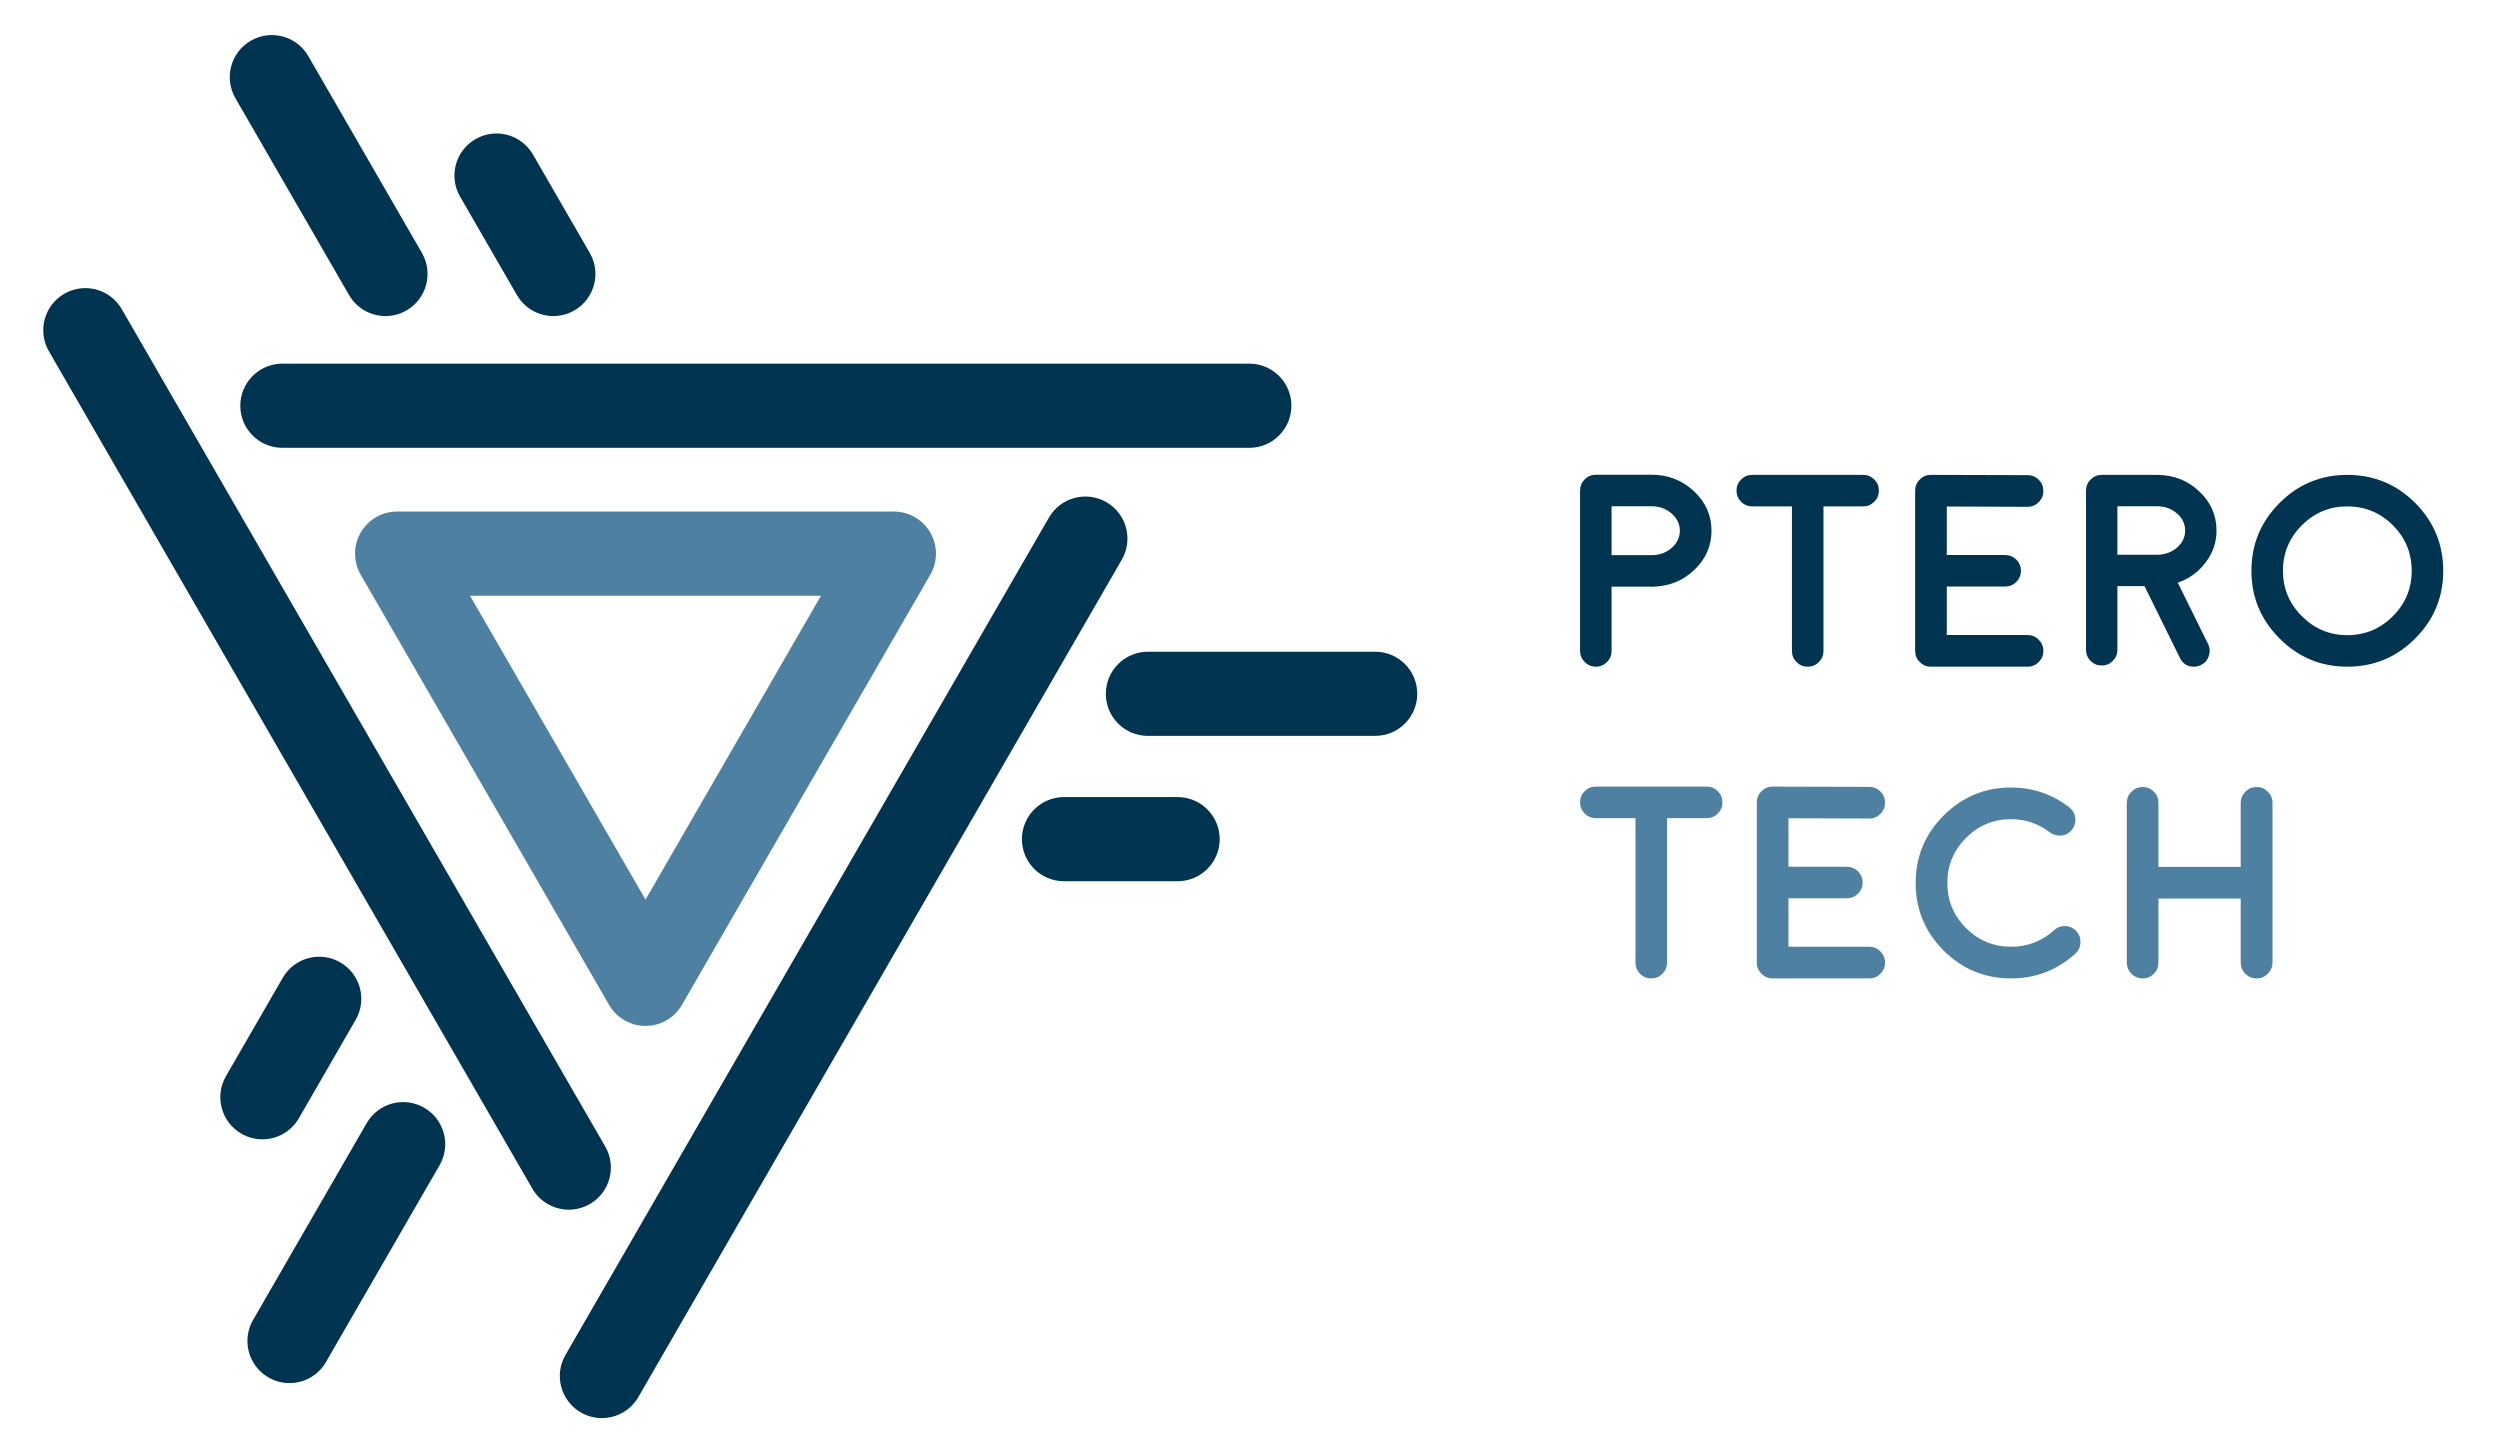 <?xml version="1.0" encoding="UTF-8"?> <svg xmlns="http://www.w3.org/2000/svg" width="450" height="262" version="1.1" viewBox="0 0 450 262"><defs><style> .cls-1 { fill: #4e80a2; } .cls-2 { fill: #003450; } </style></defs><g><g id="Layer_1"><g><g><g><path class="cls-2" d="M297.273,85.453c2.982,0,5.523.985,7.623,2.958,2.116,1.971,3.174,4.343,3.174,7.116,0,2.726-1.02,5.066-3.055,7.021-2.019,1.94-4.471,2.958-7.356,3.053h-.097c-.176.016-.273.024-.289.024l-.143-.024h-7.045v11.566c0,.785-.273,1.45-.818,1.995-.561.561-1.234.842-2.019.842s-1.452-.281-1.997-.842c-.559-.545-.84-1.21-.84-1.995v-28.877c0-.785.281-1.45.84-1.995.545-.561,1.212-.842,1.997-.842h10.026ZM297.442,99.927c1.361-.032,2.524-.472,3.485-1.323.961-.864,1.444-1.89,1.444-3.077,0-1.202-.499-2.235-1.492-3.102s-2.195-1.298-3.606-1.298h-7.189v8.8h7.358Z"></path><path class="cls-2" d="M322.548,91.151h-7.14c-.785,0-1.46-.281-2.019-.842-.545-.545-.818-1.21-.818-1.995s.273-1.45.818-1.995c.559-.561,1.234-.842,2.019-.842h19.981c.769,0,1.434.281,1.995.842.545.545.818,1.21.818,1.995s-.273,1.45-.818,1.995c-.561.561-1.226.842-1.995.842h-7.164v26.016c0,.785-.281,1.458-.842,2.019-.545.545-1.212.818-1.997.818s-1.45-.273-1.995-.818c-.561-.561-.842-1.234-.842-2.019v-26.016Z"></path><path class="cls-2" d="M364.968,114.306c.785,0,1.45.281,1.995.842.561.561.842,1.234.842,2.019s-.281,1.45-.842,1.995c-.545.561-1.21.842-1.995.842h-17.408c-.785,0-1.45-.281-1.995-.842-.561-.545-.842-1.21-.842-1.995v-28.829c0-.802.281-1.474.842-2.019.545-.561,1.21-.842,1.995-.842h.024l17.384.049c.785,0,1.458.281,2.019.84.545.561.818,1.236.818,2.021s-.281,1.45-.842,1.995c-.545.561-1.21.842-1.995.842h-.024l-14.523-.049v8.727h10.484c.785,0,1.458.273,2.019.818.561.561.842,1.236.842,2.019,0,.785-.281,1.46-.842,2.021-.561.545-1.234.818-2.019.818h-10.484v8.727h14.547Z"></path><path class="cls-2" d="M398.975,95.503c0,2.116-.658,4.032-1.973,5.747-1.266,1.7-2.932,2.91-5,3.631l5.458,11.062c.335.689.376,1.401.119,2.138-.24.739-.713,1.284-1.417,1.636-.402.192-.818.289-1.252.289-1.169,0-2.011-.529-2.524-1.587l-6.371-12.911h-4.883v11.469c0,.769-.281,1.434-.84,1.995-.545.545-1.212.818-1.997.818-.769,0-1.434-.273-1.995-.818-.545-.561-.818-1.226-.818-1.995v-28.661c0-.785.273-1.45.818-1.995.561-.561,1.226-.842,1.995-.842h9.955c2.966,0,5.49.977,7.574,2.934,2.1,1.955,3.15,4.319,3.15,7.092ZM388.442,99.856c1.347-.049,2.502-.491,3.463-1.323.945-.85,1.419-1.86,1.419-3.031,0-1.218-.499-2.252-1.492-3.102-.994-.848-2.187-1.274-3.582-1.274h-7.118v8.729h7.31Z"></path><path class="cls-2" d="M422.519,120.005c-4.761,0-8.824-1.69-12.19-5.072-3.382-3.368-5.074-7.431-5.074-12.192s1.692-8.832,5.074-12.214c3.366-3.366,7.429-5.048,12.19-5.048s8.832,1.682,12.214,5.048c3.366,3.382,5.05,7.455,5.05,12.214s-1.684,8.824-5.05,12.192c-3.382,3.382-7.453,5.072-12.214,5.072ZM422.519,91.151c-3.19,0-5.914,1.131-8.176,3.39-2.276,2.276-3.413,5.01-3.413,8.198,0,3.19,1.137,5.916,3.413,8.176,2.262,2.276,4.986,3.415,8.176,3.415s5.923-1.139,8.198-3.415c2.262-2.26,3.39-4.986,3.39-8.176,0-3.188-1.129-5.923-3.39-8.198-2.276-2.26-5.008-3.39-8.198-3.39Z"></path></g><g><path class="cls-1" d="M294.389,147.262h-7.142c-.785,0-1.458-.281-2.019-.842-.545-.545-.818-1.21-.818-1.995s.273-1.45.818-1.995c.561-.561,1.234-.842,2.019-.842h19.981c.769,0,1.436.281,1.997.842.543.545.818,1.21.818,1.995s-.275,1.45-.818,1.995c-.561.561-1.228.842-1.997.842h-7.164v26.016c0,.785-.281,1.458-.842,2.019-.545.545-1.21.818-1.995.818s-1.452-.273-1.995-.818c-.561-.561-.842-1.234-.842-2.019v-26.016Z"></path><path class="cls-1" d="M336.473,170.417c.785,0,1.45.281,1.995.842.561.561.842,1.234.842,2.019s-.281,1.45-.842,1.995c-.545.561-1.21.842-1.995.842h-17.408c-.785,0-1.45-.281-1.995-.842-.561-.545-.842-1.21-.842-1.995v-28.829c0-.802.281-1.474.842-2.019.545-.561,1.21-.842,1.995-.842h.024l17.384.049c.785,0,1.458.281,2.019.84.545.561.818,1.236.818,2.021s-.281,1.45-.842,1.995c-.545.561-1.21.842-1.995.842h-.024l-14.523-.049v8.727h10.484c.785,0,1.458.273,2.019.818.561.561.842,1.236.842,2.019,0,.785-.281,1.46-.842,2.021-.561.545-1.234.818-2.019.818h-10.484v8.727h14.547Z"></path><path class="cls-1" d="M361.988,176.116c-4.727,0-8.776-1.674-12.142-5.026-3.35-3.366-5.026-7.413-5.026-12.142,0-4.745,1.676-8.792,5.026-12.142,3.366-3.366,7.415-5.05,12.142-5.05,3.895,0,7.391,1.187,10.484,3.56.61.481.969,1.105,1.082,1.874.097.785-.097,1.492-.578,2.116-.481.626-1.107.985-1.876,1.082-.785.097-1.49-.089-2.116-.553-2.052-1.587-4.384-2.381-6.997-2.381-3.158,0-5.858,1.123-8.101,3.366-2.245,2.245-3.366,4.953-3.366,8.127,0,3.158,1.121,5.86,3.366,8.103,2.243,2.243,4.943,3.366,8.101,3.366,2.982,0,5.563-.994,7.744-2.982.576-.529,1.258-.777,2.043-.745s1.442.345,1.971.939c.529.576.777,1.258.745,2.043s-.335,1.442-.913,1.971c-3.287,2.982-7.15,4.473-11.591,4.473Z"></path><path class="cls-1" d="M406.19,176.116c-.785,0-1.46-.281-2.019-.842-.561-.561-.842-1.234-.842-2.019v-11.518h-14.811v11.518c0,.785-.273,1.458-.818,2.019-.561.561-1.234.842-2.019.842s-1.46-.281-2.019-.842c-.561-.561-.842-1.234-.842-2.019v-28.732c0-.785.281-1.46.842-2.021.559-.559,1.234-.84,2.019-.84s1.458.281,2.019.84c.545.561.818,1.236.818,2.021v11.516h14.811v-11.516c0-.785.281-1.46.842-2.021.559-.559,1.234-.84,2.019-.84s1.458.281,2.019.84c.561.561.842,1.236.842,2.021v28.732c0,.785-.281,1.458-.842,2.019s-1.234.842-2.019.842Z"></path></g></g><g><path class="cls-2" d="M224.875,80.607H50.828c-4.184,0-7.575-3.392-7.575-7.575s3.392-7.575,7.575-7.575h174.048c4.184,0,7.575,3.392,7.575,7.575s-3.392,7.575-7.575,7.575Z"></path><g><path class="cls-2" d="M69.395,56.893c-2.619,0-5.166-1.359-6.567-3.79l-20.453-35.427c-2.092-3.623-.851-8.256,2.772-10.348,3.623-2.094,8.258-.849,10.348,2.772l20.453,35.427c2.092,3.623.851,8.256-2.772,10.348-1.193.69-2.495,1.017-3.78,1.017Z"></path><path class="cls-2" d="M99.608,56.893c-2.619,0-5.164-1.359-6.567-3.79l-10.228-17.712c-2.092-3.623-.851-8.256,2.772-10.348,3.623-2.095,8.254-.851,10.348,2.772l10.228,17.712c2.092,3.623.851,8.256-2.772,10.348-1.193.69-2.495,1.017-3.78,1.017Z"></path></g><path class="cls-2" d="M108.334,255.257c-1.285,0-2.587-.327-3.78-1.017-3.623-2.092-4.864-6.725-2.772-10.348l87.024-150.729c2.09-3.623,6.725-4.866,10.348-2.772,3.623,2.092,4.864,6.725,2.772,10.348l-87.024,150.729c-1.402,2.43-3.949,3.79-6.567,3.79Z"></path><g><path class="cls-2" d="M247.531,132.459h-40.907c-4.184,0-7.575-3.392-7.575-7.575s3.392-7.575,7.575-7.575h40.907c4.184,0,7.575,3.392,7.575,7.575s-3.392,7.575-7.575,7.575Z"></path><path class="cls-2" d="M211.971,158.623h-20.453c-4.184,0-7.575-3.392-7.575-7.575s3.392-7.575,7.575-7.575h20.453c4.184,0,7.575,3.392,7.575,7.575s-3.392,7.575-7.575,7.575Z"></path></g><path class="cls-2" d="M102.391,217.744c-2.619,0-5.166-1.359-6.567-3.79L8.8,63.225c-2.092-3.623-.851-8.256,2.772-10.348,3.623-2.095,8.258-.851,10.348,2.772l87.024,150.729c2.092,3.623.851,8.256-2.772,10.348-1.193.69-2.495,1.017-3.78,1.017Z"></path><g><path class="cls-2" d="M52.104,248.956c-1.285,0-2.587-.327-3.78-1.017-3.623-2.092-4.864-6.725-2.772-10.348l20.453-35.429c2.09-3.621,6.725-4.866,10.348-2.772,3.623,2.092,4.864,6.725,2.772,10.348l-20.453,35.429c-1.402,2.43-3.949,3.79-6.567,3.79Z"></path><path class="cls-2" d="M47.225,205.077c-1.285,0-2.587-.327-3.78-1.017-3.623-2.092-4.864-6.725-2.772-10.348l10.226-17.714c2.09-3.623,6.725-4.87,10.348-2.772,3.623,2.092,4.864,6.725,2.772,10.348l-10.226,17.714c-1.402,2.43-3.949,3.79-6.567,3.79Z"></path></g><path class="cls-1" d="M116.192,184.662c-2.706,0-5.208-1.444-6.56-3.788l-44.706-77.432c-1.354-2.343-1.354-5.232,0-7.575,1.352-2.343,3.854-3.788,6.56-3.788h89.411c2.706,0,5.208,1.444,6.56,3.788,1.354,2.343,1.354,5.232,0,7.575l-44.706,77.432c-1.352,2.343-3.854,3.788-6.56,3.788ZM84.607,107.23l31.585,54.706,31.585-54.706h-63.171Z"></path></g></g></g></g></svg> 